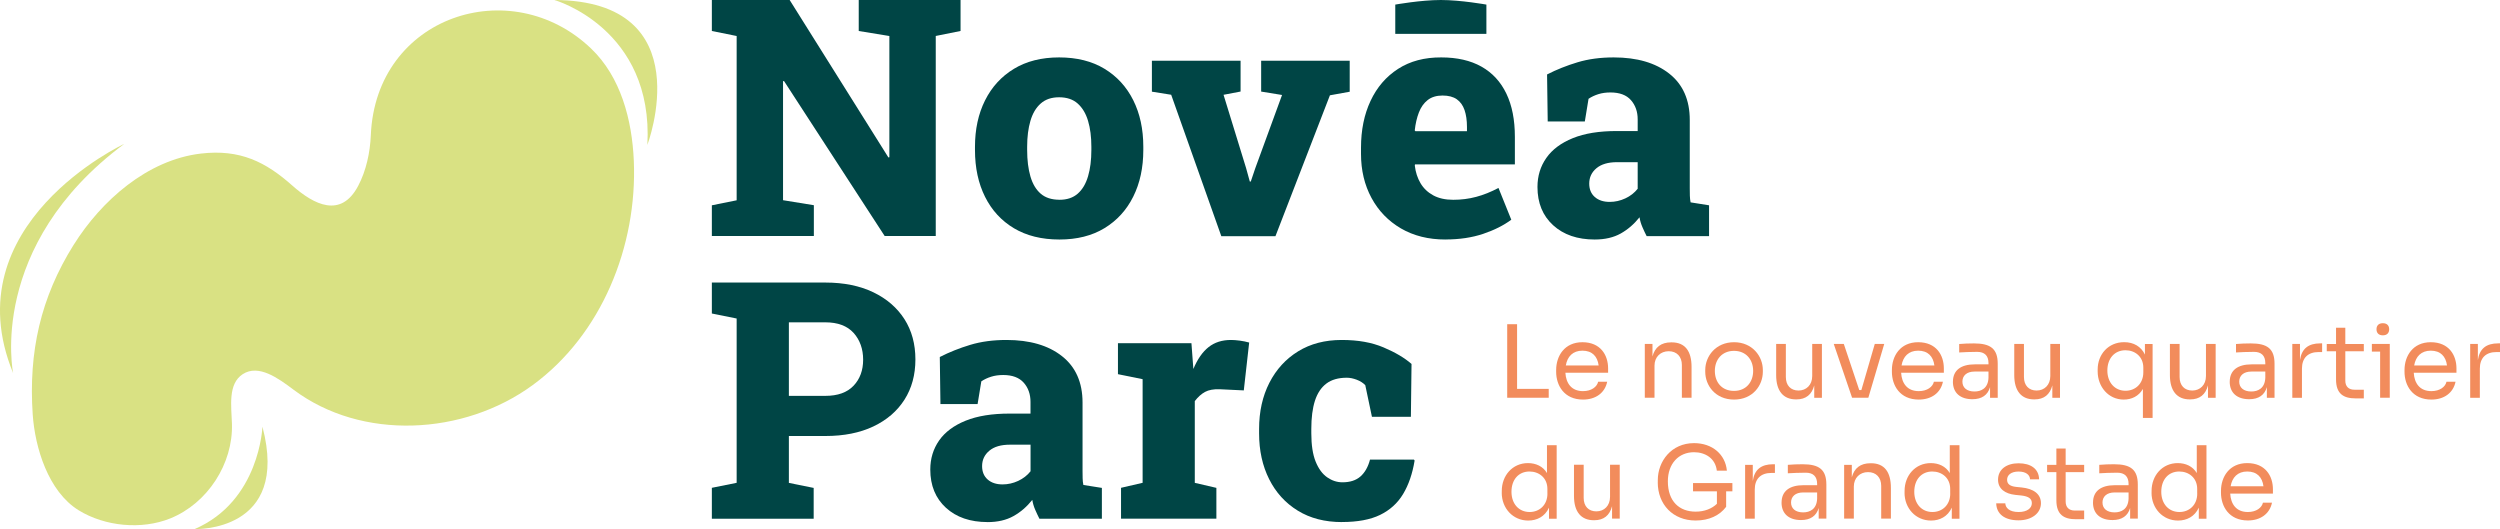 <svg xmlns="http://www.w3.org/2000/svg" id="Calque_2" data-name="Calque 2" viewBox="0 0 544.32 115.2"><defs><style>      .cls-1 {        fill: #004545;      }      .cls-2 {        fill: #f28c5c;      }      .cls-3 {        fill: #d9e183;      }    </style></defs><g id="Calque_2-2" data-name="Calque 2"><g><path class="cls-3" d="M42.38,115.19s20.86.8,14.76-22.29c0,0-.58,16.18-14.76,22.29"></path><path class="cls-3" d="M140.95,31.55C142.35,6.15,120.71,0,120.71,0c32.14.17,20.24,31.55,20.24,31.55Z"></path><path class="cls-3" d="M27.05,31.33C-2.89,53.58,2.86,81.24,2.86,81.24-10.46,48.8,27.05,31.33,27.05,31.33Z"></path><path class="cls-3" d="M16.06,53.28c6.01-9.59,16.02-18.46,27.64-19.84,8.6-1.02,14.2,1.86,19.93,6.95,4.77,4.23,10.61,7.17,14.35.09,1.76-3.32,2.6-7.31,2.76-11.06,1.09-25.94,30.52-35.53,47.95-18.86,6.47,6.18,8.93,15.53,9.31,24.46.78,18.58-7.02,37.86-22.03,48.83-15.01,10.98-37.2,12.15-52.07.99-3.3-2.48-7.6-5.63-11.06-3.37-3.24,2.12-2.47,6.91-2.34,10.78.28,8.73-5.33,17.35-13.42,20.62-6.23,2.52-14.24,1.76-19.97-1.78-6.6-4.08-9.5-13.63-9.99-20.87-.92-13.59,1.71-25.42,8.93-36.94Z"></path></g><g><path class="cls-1" d="M154.99,112.92v-6.71l5.4-1.09v-35.77l-5.4-1.09v-6.74h24.72c4.03,0,7.5.71,10.44,2.12,2.93,1.41,5.19,3.37,6.78,5.86,1.59,2.5,2.38,5.42,2.38,8.76s-.79,6.26-2.38,8.76c-1.59,2.5-3.85,4.44-6.78,5.83-2.93,1.39-6.41,2.08-10.44,2.08h-7.95v10.21l5.4,1.09v6.71h-22.18ZM171.76,86.19h7.95c2.71,0,4.75-.74,6.14-2.21,1.39-1.47,2.08-3.36,2.08-5.67s-.7-4.3-2.08-5.83c-1.39-1.53-3.44-2.3-6.14-2.3h-7.95v16Z"></path><path class="cls-1" d="M215.02,113.67c-3.77,0-6.79-1.04-9.06-3.11-2.27-2.07-3.41-4.85-3.41-8.33,0-2.38.64-4.48,1.92-6.32s3.21-3.27,5.77-4.31c2.57-1.04,5.76-1.55,9.57-1.55h4.56v-2.54c0-1.67-.49-3.07-1.47-4.18s-2.47-1.68-4.47-1.68c-.97,0-1.84.12-2.63.37-.79.25-1.5.58-2.14,1.01l-.81,4.94h-8.09l-.14-10.24c2.07-1.06,4.29-1.94,6.64-2.65,2.35-.71,4.98-1.06,7.88-1.06,5.08,0,9.12,1.18,12.09,3.53,2.98,2.35,4.47,5.72,4.47,10.1v14.9c0,.54,0,1.07.02,1.57.01.51.06,1,.16,1.47l4.03.64v6.71h-13.6c-.28-.54-.58-1.18-.9-1.91-.32-.73-.54-1.46-.65-2.19-1.18,1.48-2.54,2.66-4.1,3.53-1.55.87-3.44,1.31-5.65,1.31ZM218.27,105.47c1.18,0,2.31-.25,3.41-.76,1.09-.51,2-1.21,2.7-2.1v-5.79h-4.48c-1.96,0-3.46.44-4.5,1.32-1.05.88-1.57,2-1.57,3.34,0,1.25.41,2.22,1.22,2.93.81.71,1.89,1.06,3.23,1.06Z"></path><path class="cls-1" d="M244.08,112.92v-6.71l4.7-1.09v-22.56l-5.37-1.09v-6.75h16l.35,4.7.07.92c.89-2.14,2-3.73,3.32-4.77,1.32-1.04,2.94-1.55,4.87-1.55.54,0,1.17.05,1.89.14.72.09,1.41.24,2.07.42l-1.17,10.42-5.23-.25c-1.34-.05-2.41.15-3.21.58-.8.44-1.54,1.1-2.23,2v17.8l4.7,1.09v6.71h-20.76Z"></path><path class="cls-1" d="M292.18,113.67c-3.72,0-6.93-.83-9.62-2.49-2.7-1.66-4.77-3.94-6.23-6.85-1.46-2.91-2.19-6.23-2.19-9.98v-.95c0-3.79.75-7.14,2.24-10.06,1.5-2.92,3.58-5.2,6.27-6.85,2.68-1.65,5.84-2.47,9.46-2.47s6.57.54,9.13,1.62c2.55,1.08,4.58,2.28,6.09,3.6l-.14,11.51h-8.48l-1.45-6.89c-.47-.49-1.09-.89-1.85-1.18-.77-.29-1.49-.44-2.17-.44-1.84,0-3.32.42-4.45,1.27-1.13.85-1.96,2.1-2.49,3.74-.53,1.65-.79,3.7-.79,6.14v.95c0,2.57.32,4.63.95,6.18s1.47,2.69,2.51,3.41c1.04.72,2.14,1.08,3.32,1.08,1.65,0,2.95-.42,3.92-1.27.96-.85,1.66-2.07,2.08-3.67h9.57l.14.21c-.47,2.87-1.31,5.3-2.51,7.29-1.2,1.99-2.87,3.5-5.01,4.54-2.14,1.04-4.91,1.55-8.3,1.55Z"></path></g><g><path class="cls-1" d="M154.99,51.41v-6.71l5.4-1.09V7.84l-5.4-1.09V0h16.94l21.5,34.28.21-.04V7.84l-6.67-1.09V0h22.17v6.74l-5.4,1.09v43.56h-11.12l-21.92-33.75-.21.04v25.91l6.71,1.09v6.71h-22.2Z"></path><path class="cls-1" d="M230.67,52.15c-3.86,0-7.16-.82-9.9-2.45-2.74-1.64-4.84-3.92-6.3-6.85-1.46-2.93-2.19-6.32-2.19-10.18v-.71c0-3.81.73-7.18,2.19-10.1,1.46-2.92,3.55-5.21,6.28-6.87s6.01-2.49,9.85-2.49,7.15.82,9.87,2.47c2.72,1.65,4.81,3.93,6.27,6.85,1.46,2.92,2.19,6.3,2.19,10.13v.71c0,3.84-.73,7.22-2.19,10.15-1.46,2.93-3.55,5.22-6.27,6.87-2.72,1.65-5.98,2.47-9.8,2.47ZM230.67,43.5c1.65,0,2.98-.45,3.99-1.34s1.76-2.15,2.24-3.78.72-3.53.72-5.72v-.71c0-2.14-.24-4.02-.72-5.63s-1.24-2.87-2.26-3.78c-1.02-.91-2.37-1.36-4.04-1.36s-2.98.45-4.01,1.36-1.77,2.17-2.24,3.78c-.47,1.61-.71,3.49-.71,5.63v.71c0,2.21.24,4.13.71,5.75.47,1.62,1.22,2.88,2.24,3.76,1.02.88,2.38,1.32,4.08,1.32Z"></path><path class="cls-1" d="M265.91,51.41l-10.91-30.78-4.2-.67v-6.74h19.31v6.71l-3.71.71,4.91,15.96.81,2.93h.21l.99-2.93,5.82-15.92-4.55-.74v-6.71h19.28v6.74l-4.31.78-11.86,30.68h-11.79Z"></path><path class="cls-1" d="M347.21,52.15c-3.76,0-6.78-1.04-9.05-3.11-2.27-2.07-3.41-4.85-3.41-8.33,0-2.38.64-4.48,1.93-6.32,1.28-1.84,3.21-3.27,5.77-4.31,2.56-1.04,5.75-1.55,9.57-1.55h4.55v-2.54c0-1.67-.49-3.07-1.46-4.18-.98-1.12-2.47-1.68-4.47-1.68-.97,0-1.84.12-2.63.37-.79.25-1.5.58-2.14,1.01l-.81,4.94h-8.08l-.14-10.24c2.07-1.06,4.28-1.94,6.64-2.65,2.35-.71,4.98-1.06,7.87-1.06,5.08,0,9.11,1.18,12.09,3.53,2.98,2.35,4.47,5.72,4.47,10.1v14.9c0,.54,0,1.07.02,1.57s.06.99.16,1.46l4.02.64v6.71h-13.59c-.28-.54-.58-1.18-.9-1.91-.32-.73-.54-1.46-.65-2.19-1.18,1.48-2.54,2.66-4.09,3.53-1.55.87-3.44,1.31-5.65,1.31ZM350.46,43.96c1.18,0,2.31-.25,3.41-.76s1.99-1.21,2.7-2.1v-5.79h-4.48c-1.95,0-3.45.44-4.5,1.32-1.05.88-1.57,2-1.57,3.34,0,1.25.41,2.22,1.22,2.93.81.71,1.89,1.06,3.23,1.06Z"></path><g><path class="cls-1" d="M314.73,52.15c-3.72,0-6.95-.81-9.71-2.42-2.75-1.61-4.89-3.82-6.41-6.64s-2.28-6.01-2.28-9.59v-1.34c0-3.84.69-7.24,2.08-10.2,1.39-2.97,3.39-5.29,6-6.97,2.61-1.68,5.74-2.51,9.39-2.49,3.46,0,6.38.67,8.76,2.01,2.38,1.34,4.18,3.3,5.42,5.88,1.24,2.58,1.85,5.71,1.85,9.41v6h-21.75l-.04.25c.17,1.44.58,2.71,1.24,3.83.66,1.12,1.58,2,2.77,2.65,1.19.65,2.64.97,4.36.97s3.41-.21,5-.64c1.59-.42,3.21-1.07,4.85-1.94l2.79,6.92c-1.65,1.22-3.68,2.25-6.11,3.07s-5.17,1.23-8.23,1.23ZM308.17,28.57h11.23v-.92c0-1.44-.18-2.67-.53-3.69-.35-1.02-.92-1.81-1.69-2.35-.78-.54-1.81-.81-3.11-.81s-2.4.33-3.23.99c-.84.66-1.47,1.56-1.91,2.7s-.74,2.44-.9,3.9l.14.18Z"></path><path class="cls-1" d="M323.63,7.38h-19.84V1S309.36,0,313.71,0s9.92,1,9.92,1v6.38Z"></path></g></g><g><path class="cls-2" d="M328.16,86.6v-16.01h2.15v14.08h6.89v1.93h-9.03Z"></path><path class="cls-2" d="M338.82,80.95v-.39c0-3.03,1.8-6.05,5.72-6.05s5.59,2.78,5.59,5.7v.94h-9.3c.13,2.3,1.32,4.01,3.84,4.01,1.84,0,3.05-.94,3.29-2.04h1.97c-.5,2.43-2.5,3.88-5.26,3.88-4.12,0-5.85-3.09-5.85-6.05ZM340.92,79.57h7.15c-.26-2-1.43-3.22-3.53-3.22s-3.29,1.29-3.62,3.22Z"></path><path class="cls-2" d="M358.12,86.6v-11.71h1.67v2.72c.53-2,1.86-3.07,4.08-3.07h.09c2.94,0,4.34,1.91,4.34,5.37v6.69h-2.11v-7.13c0-1.82-1.1-3-2.87-3s-3.09,1.25-3.09,3.14v6.99h-2.1Z"></path><path class="cls-2" d="M371.28,80.95v-.39c0-3,2.3-6.05,6.27-6.05s6.27,3.05,6.27,6.05v.39c0,2.96-2.19,6.05-6.27,6.05s-6.27-3.09-6.27-6.05ZM381.71,80.75c0-2.5-1.6-4.36-4.17-4.36s-4.17,1.86-4.17,4.36,1.54,4.36,4.17,4.36,4.17-1.91,4.17-4.36Z"></path><path class="cls-2" d="M391.04,86.96c-2.79,0-4.32-1.86-4.32-5.28v-6.8h2.11v7.21c0,1.84,1.07,2.94,2.76,2.94s2.98-1.21,2.98-3.16v-6.99h2.11v11.73h-1.67v-2.7c-.53,2-1.8,3.05-3.88,3.05h-.09Z"></path><path class="cls-2" d="M403.25,86.6l-3.99-11.71h2.19l3.36,10.04h.46l2.92-10.04h2.06l-3.46,11.71h-3.53Z"></path><path class="cls-2" d="M411.92,80.95v-.39c0-3.03,1.8-6.05,5.72-6.05s5.59,2.78,5.59,5.7v.94h-9.3c.13,2.3,1.32,4.01,3.84,4.01,1.84,0,3.05-.94,3.29-2.04h1.97c-.5,2.43-2.5,3.88-5.26,3.88-4.12,0-5.85-3.09-5.85-6.05ZM414.02,79.57h7.15c-.26-2-1.43-3.22-3.53-3.22s-3.29,1.29-3.62,3.22Z"></path><path class="cls-2" d="M425.21,83.1c0-2.48,1.73-3.77,4.78-3.77h2.96v-.29c0-1.6-.86-2.43-2.46-2.43-1.36,0-2.96.07-3.92.13v-1.84c.94-.09,2.17-.13,3.22-.13,3.6,0,5.17,1.16,5.17,4.43v7.41h-1.67v-2.32c-.5,1.73-1.8,2.63-3.84,2.63-2.65,0-4.25-1.38-4.25-3.82ZM432.95,82.26v-1.36h-3.05c-1.69,0-2.63.9-2.63,2.19s.94,2.15,2.63,2.15c1.47,0,2.96-.7,3.05-2.98Z"></path><path class="cls-2" d="M442.88,86.96c-2.79,0-4.32-1.86-4.32-5.28v-6.8h2.11v7.21c0,1.84,1.07,2.94,2.76,2.94s2.98-1.21,2.98-3.16v-6.99h2.11v11.73h-1.67v-2.7c-.53,2-1.8,3.05-3.88,3.05h-.09Z"></path><path class="cls-2" d="M466.57,90.99v-6.31c-.9,1.58-2.46,2.32-4.17,2.32-3.35,0-5.68-2.81-5.68-6.14v-.4c0-3.31,2.32-5.96,5.77-5.96,2.06,0,3.68.94,4.52,2.7v-2.3h1.67v16.09h-2.11ZM466.66,81.06v-1.01c0-2.41-1.82-3.79-3.88-3.79-2.37,0-3.95,1.78-3.95,4.41s1.64,4.41,3.95,4.41c2.15,0,3.88-1.54,3.88-4.01Z"></path><path class="cls-2" d="M476.77,86.96c-2.79,0-4.32-1.86-4.32-5.28v-6.8h2.11v7.21c0,1.84,1.07,2.94,2.76,2.94s2.98-1.21,2.98-3.16v-6.99h2.11v11.73h-1.67v-2.7c-.53,2-1.8,3.05-3.88,3.05h-.09Z"></path><path class="cls-2" d="M485.48,83.1c0-2.48,1.73-3.77,4.78-3.77h2.96v-.29c0-1.6-.86-2.43-2.46-2.43-1.36,0-2.96.07-3.92.13v-1.84c.94-.09,2.17-.13,3.22-.13,3.6,0,5.17,1.16,5.17,4.43v7.41h-1.67v-2.32c-.5,1.73-1.8,2.63-3.84,2.63-2.65,0-4.25-1.38-4.25-3.82ZM493.22,82.26v-1.36h-3.05c-1.69,0-2.63.9-2.63,2.19s.94,2.15,2.63,2.15c1.47,0,2.96-.7,3.05-2.98Z"></path><path class="cls-2" d="M499.1,86.6v-11.71h1.67v3.51c.37-2.5,1.84-3.64,4.43-3.64h.39v1.89h-.75c-2.35,0-3.64,1.29-3.64,3.62v6.34h-2.1Z"></path><path class="cls-2" d="M512.87,86.74c-2.61,0-4.25-.99-4.25-4.12v-6.14h-2.02v-1.58h2.02v-3.55h2.02v3.55h4.03v1.58h-4.03v6.4c0,1.25.72,1.97,1.97,1.97h2.06v1.89h-1.8Z"></path><path class="cls-2" d="M518.22,86.6v-10.04h-1.8v-1.67h3.9v11.71h-2.11ZM517.43,71.69c0-.77.44-1.32,1.38-1.32s1.38.55,1.38,1.32-.44,1.32-1.38,1.32-1.38-.55-1.38-1.32Z"></path><path class="cls-2" d="M523.53,80.95v-.39c0-3.03,1.8-6.05,5.72-6.05s5.59,2.78,5.59,5.7v.94h-9.3c.13,2.3,1.32,4.01,3.84,4.01,1.84,0,3.05-.94,3.29-2.04h1.97c-.5,2.43-2.5,3.88-5.26,3.88-4.12,0-5.85-3.09-5.85-6.05ZM525.63,79.57h7.15c-.26-2-1.43-3.22-3.53-3.22s-3.29,1.29-3.62,3.22Z"></path><path class="cls-2" d="M537.83,86.6v-11.71h1.67v3.51c.37-2.5,1.84-3.64,4.43-3.64h.39v1.89h-.75c-2.35,0-3.64,1.29-3.64,3.62v6.34h-2.1Z"></path><path class="cls-2" d="M326.98,107.27v-.39c0-3.33,2.32-6.05,5.7-6.05,1.71,0,3.25.68,4.14,2.17v-6.07h2.11v16.01h-1.67v-2.41c-.9,1.97-2.65,2.81-4.52,2.81-3.33,0-5.77-2.67-5.77-6.05ZM336.91,107.46v-1.01c0-2.41-1.82-3.79-3.9-3.79-2.35,0-3.92,1.75-3.92,4.41s1.64,4.41,3.95,4.41c2.15,0,3.88-1.53,3.88-4.01Z"></path><path class="cls-2" d="M347.02,113.27c-2.79,0-4.32-1.86-4.32-5.28v-6.8h2.11v7.21c0,1.84,1.07,2.94,2.76,2.94s2.98-1.21,2.98-3.16v-6.99h2.11v11.73h-1.67v-2.7c-.53,2-1.8,3.05-3.88,3.05h-.09Z"></path><path class="cls-2" d="M360.95,105.01v-.48c0-4.1,2.96-8.05,7.89-8.05,3.99,0,6.82,2.46,7.15,5.99h-2.19c-.31-2.68-2.52-4.01-4.96-4.01-3.36,0-5.7,2.5-5.7,6.34,0,4.41,2.54,6.6,6.05,6.6,1.93,0,3.55-.66,4.63-1.71v-2.72h-5.2v-1.8h8.57v1.8h-1.36v3.38c-1.42,1.89-3.73,2.98-6.64,2.98-4.96,0-8.25-3.51-8.25-8.31Z"></path><path class="cls-2" d="M379.96,112.92v-11.71h1.67v3.51c.37-2.5,1.84-3.64,4.43-3.64h.39v1.89h-.75c-2.35,0-3.64,1.29-3.64,3.62v6.34h-2.1Z"></path><path class="cls-2" d="M387.9,109.41c0-2.48,1.73-3.77,4.78-3.77h2.96v-.29c0-1.6-.86-2.43-2.46-2.43-1.36,0-2.96.07-3.92.13v-1.84c.94-.09,2.17-.13,3.22-.13,3.6,0,5.17,1.16,5.17,4.43v7.41h-1.67v-2.32c-.5,1.73-1.8,2.63-3.84,2.63-2.65,0-4.25-1.38-4.25-3.82ZM395.64,108.58v-1.36h-3.05c-1.69,0-2.63.9-2.63,2.19s.94,2.15,2.63,2.15c1.47,0,2.96-.7,3.05-2.98Z"></path><path class="cls-2" d="M401.52,112.92v-11.71h1.67v2.72c.53-2,1.86-3.07,4.08-3.07h.09c2.94,0,4.34,1.91,4.34,5.37v6.69h-2.11v-7.13c0-1.82-1.1-3-2.87-3s-3.09,1.25-3.09,3.14v6.99h-2.1Z"></path><path class="cls-2" d="M414.68,107.27v-.39c0-3.33,2.32-6.05,5.7-6.05,1.71,0,3.25.68,4.14,2.17v-6.07h2.11v16.01h-1.67v-2.41c-.9,1.97-2.65,2.81-4.52,2.81-3.33,0-5.77-2.67-5.77-6.05ZM424.61,107.46v-1.01c0-2.41-1.82-3.79-3.9-3.79-2.35,0-3.92,1.75-3.92,4.41s1.64,4.41,3.95,4.41c2.15,0,3.88-1.53,3.88-4.01Z"></path><path class="cls-2" d="M434.64,109.59h1.97c.04.92.81,1.89,2.89,1.89,1.86,0,2.89-.83,2.89-1.93,0-.96-.68-1.49-2.32-1.67l-1.27-.13c-2.24-.24-3.77-1.32-3.77-3.31,0-2.24,1.84-3.57,4.47-3.57s4.41,1.18,4.47,3.49h-1.97c-.04-.94-.86-1.69-2.5-1.69s-2.5.77-2.5,1.78c0,.88.55,1.4,1.93,1.56l1.27.13c2.5.26,4.17,1.38,4.17,3.42,0,2.19-2.02,3.73-4.87,3.73-3.07,0-4.8-1.4-4.87-3.68Z"></path><path class="cls-2" d="M451.98,113.05c-2.61,0-4.25-.99-4.25-4.12v-6.14h-2.02v-1.58h2.02v-3.55h2.02v3.55h4.03v1.58h-4.03v6.4c0,1.25.72,1.97,1.97,1.97h2.06v1.89h-1.8Z"></path><path class="cls-2" d="M455.71,109.41c0-2.48,1.73-3.77,4.78-3.77h2.96v-.29c0-1.6-.86-2.43-2.46-2.43-1.36,0-2.96.07-3.92.13v-1.84c.94-.09,2.17-.13,3.22-.13,3.6,0,5.17,1.16,5.17,4.43v7.41h-1.67v-2.32c-.5,1.73-1.8,2.63-3.84,2.63-2.65,0-4.25-1.38-4.25-3.82ZM463.45,108.58v-1.36h-3.05c-1.69,0-2.63.9-2.63,2.19s.94,2.15,2.63,2.15c1.47,0,2.96-.7,3.05-2.98Z"></path><path class="cls-2" d="M468.46,107.27v-.39c0-3.33,2.32-6.05,5.7-6.05,1.71,0,3.25.68,4.14,2.17v-6.07h2.11v16.01h-1.67v-2.41c-.9,1.97-2.65,2.81-4.52,2.81-3.33,0-5.77-2.67-5.77-6.05ZM478.39,107.46v-1.01c0-2.41-1.82-3.79-3.9-3.79-2.35,0-3.92,1.75-3.92,4.41s1.64,4.41,3.95,4.41c2.15,0,3.88-1.53,3.88-4.01Z"></path><path class="cls-2" d="M483.57,107.27v-.39c0-3.03,1.8-6.05,5.72-6.05s5.59,2.78,5.59,5.7v.94h-9.3c.13,2.3,1.32,4.01,3.84,4.01,1.84,0,3.05-.94,3.29-2.04h1.97c-.5,2.43-2.5,3.88-5.26,3.88-4.12,0-5.85-3.09-5.85-6.05ZM485.67,105.88h7.15c-.26-2-1.43-3.22-3.53-3.22s-3.29,1.29-3.62,3.22Z"></path></g></g></svg>